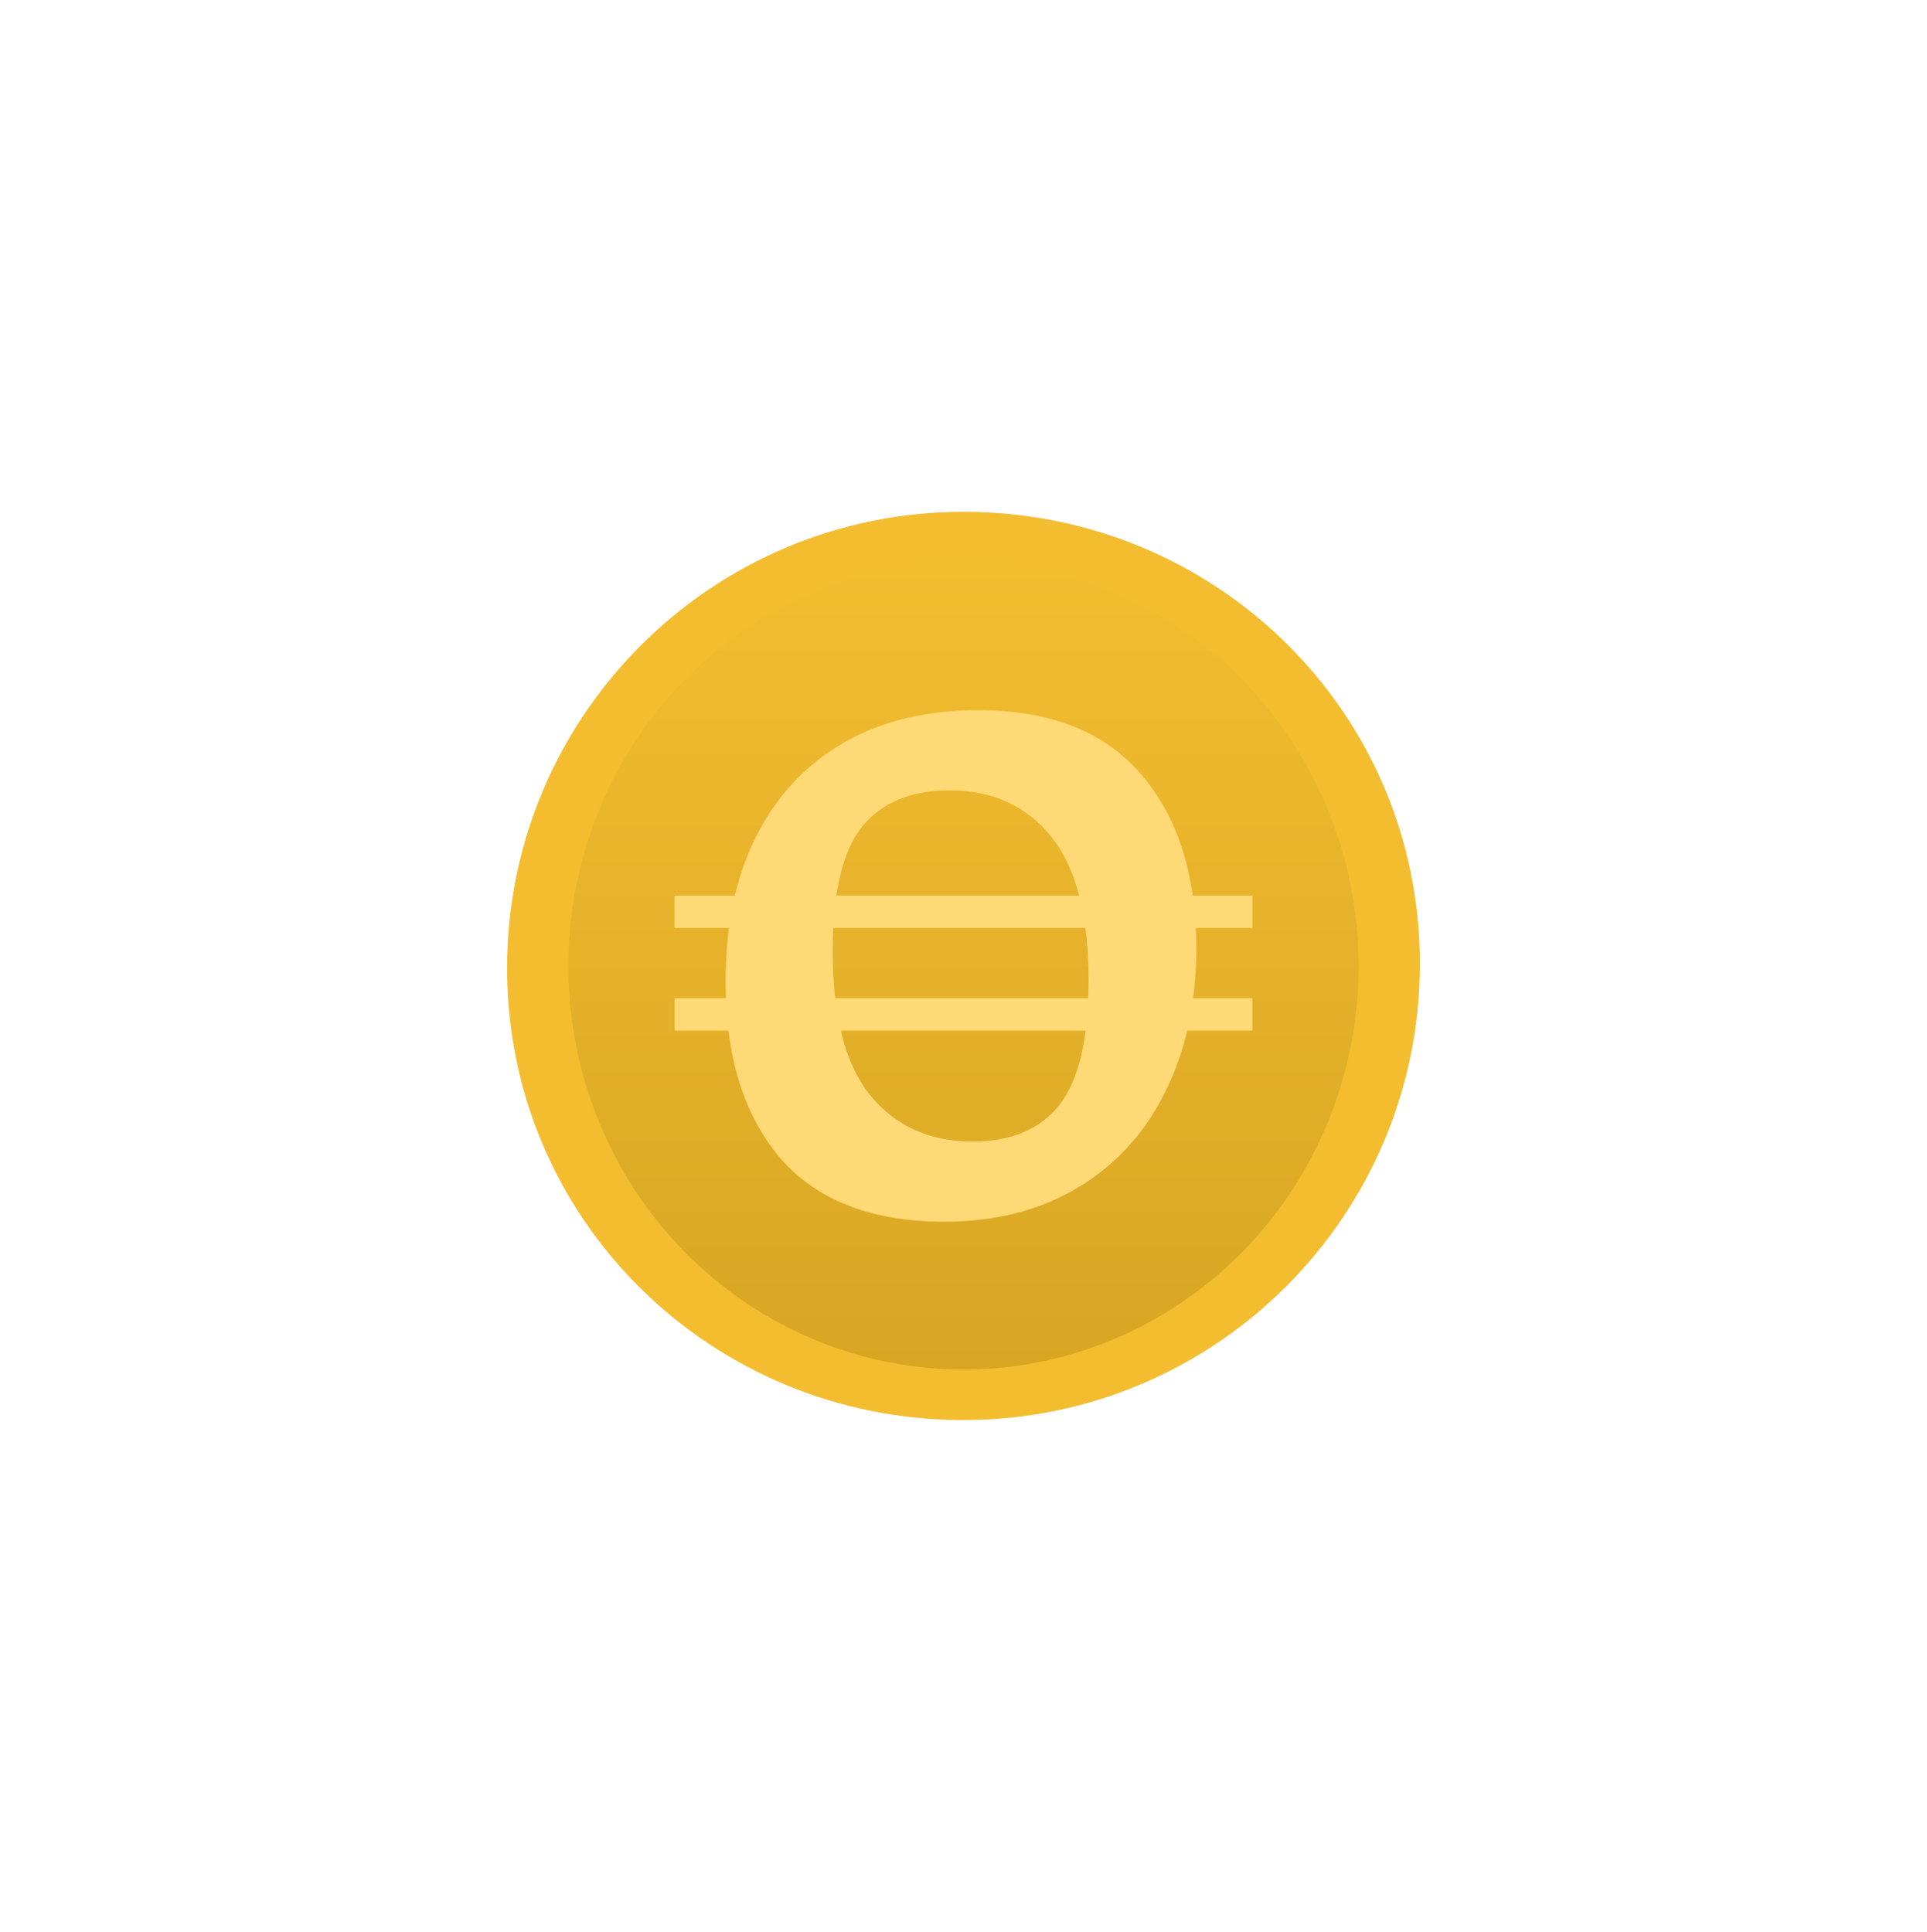 <?xml version="1.0" encoding="UTF-8"?>
<!DOCTYPE svg PUBLIC "-//W3C//DTD SVG 1.1//EN" "http://www.w3.org/Graphics/SVG/1.1/DTD/svg11.dtd">
<!-- Creator: CorelDRAW -->
<svg xmlns="http://www.w3.org/2000/svg" xml:space="preserve" width="1.464in" height="1.468in" version="1.1" style="shape-rendering:geometricPrecision; text-rendering:geometricPrecision; image-rendering:optimizeQuality; fill-rule:evenodd; clip-rule:evenodd"
viewBox="0 0 1464.18 1467.84"
 xmlns:xlink="http://www.w3.org/1999/xlink"
 xmlns:xodm="http://www.corel.com/coreldraw/odm/2003">
 <defs>
  <style type="text/css">
   <![CDATA[
    .fil0 {fill:none}
    .fil4 {fill:none;fill-rule:nonzero}
    .fil1 {fill:#F4BD30;fill-rule:nonzero}
    .fil3 {fill:#FFD976;fill-rule:nonzero}
    .fil2 {fill:url(#id0);fill-rule:nonzero}
   ]]>
  </style>
  <linearGradient id="id0" gradientUnits="userSpaceOnUse" x1="728.87" y1="427.19" x2="728.87" y2="1040.66">
   <stop offset="0" style="stop-opacity:1; stop-color:#F3BD30"/>
   <stop offset="1" style="stop-opacity:1; stop-color:#D8A623"/>
  </linearGradient>
 </defs>
 <g id="Layer_x0020_1">
  <rect class="fil0" y="-0" width="1464.18" height="1467.85"/>
  <g id="_2560260129632">
   <g filter="url(#filter0_d_2519_32)">
    <path class="fil1" d="M1078.87 732.25c0,191.52 -155.26,346.79 -346.78,346.79 -191.52,0 -346.78,-151.93 -346.78,-343.45 0,-191.53 155.26,-346.79 346.78,-346.79 191.52,0 346.78,151.93 346.78,343.45z"/>
   </g>
   <g filter="url(#filter1_i_2519_32)">
    <ellipse class="fil2" cx="732.09" cy="733.92" rx="300.28" ry="306.74"/>
   </g>
   <g filter="url(#filter2_i_2519_32)">
    <g filter="url(#filter3_d_2519_32)">
     <path class="fil3" d="M717.33 928.28c-54.98,0 -96.48,-16.11 -124.5,-48.33 -27.67,-32.57 -41.5,-77.22 -41.5,-133.95 0,-42.72 7.7,-79.5 23.11,-110.31 15.76,-31.17 38,-54.98 66.72,-71.44 28.72,-16.46 62.69,-24.69 101.91,-24.69 54.98,0 96.31,16.28 123.97,48.85 28.02,32.22 42.02,76.69 42.02,133.43 -0.35,41.32 -8.41,77.57 -24.16,108.74 -15.41,30.82 -37.47,54.81 -66.19,71.97 -28.72,17.16 -62.51,25.74 -101.39,25.74zm21.54 -60.94c29.42,0 51.48,-9.28 66.19,-27.84 14.7,-18.91 22.06,-50.43 22.06,-94.56 0,-49.38 -9.46,-85.8 -28.37,-109.26 -18.91,-23.46 -44.65,-35.19 -77.22,-35.19 -29.42,0 -51.65,9.28 -66.71,27.84 -14.71,18.56 -22.06,50.08 -22.06,94.56 0,49.38 9.46,85.8 28.37,109.26 19.26,23.46 45.17,35.19 77.74,35.19z"/>
    </g>
    <g filter="url(#filter4_d_2519_32)">
     <polygon class="fil3" points="951.65,783.08 512.53,783.08 512.53,758.46 951.65,758.46 "/>
     <polygon class="fil3" points="951.65,705.11 512.53,705.11 512.53,680.49 951.65,680.49 "/>
    </g>
   </g>
   <g>
    <circle class="fil4" cx="732.09" cy="733.92" r="330.31"/>
    <circle class="fil4" cx="732.09" cy="733.92" r="326.11"/>
   </g>
  </g>
 </g>
</svg>
